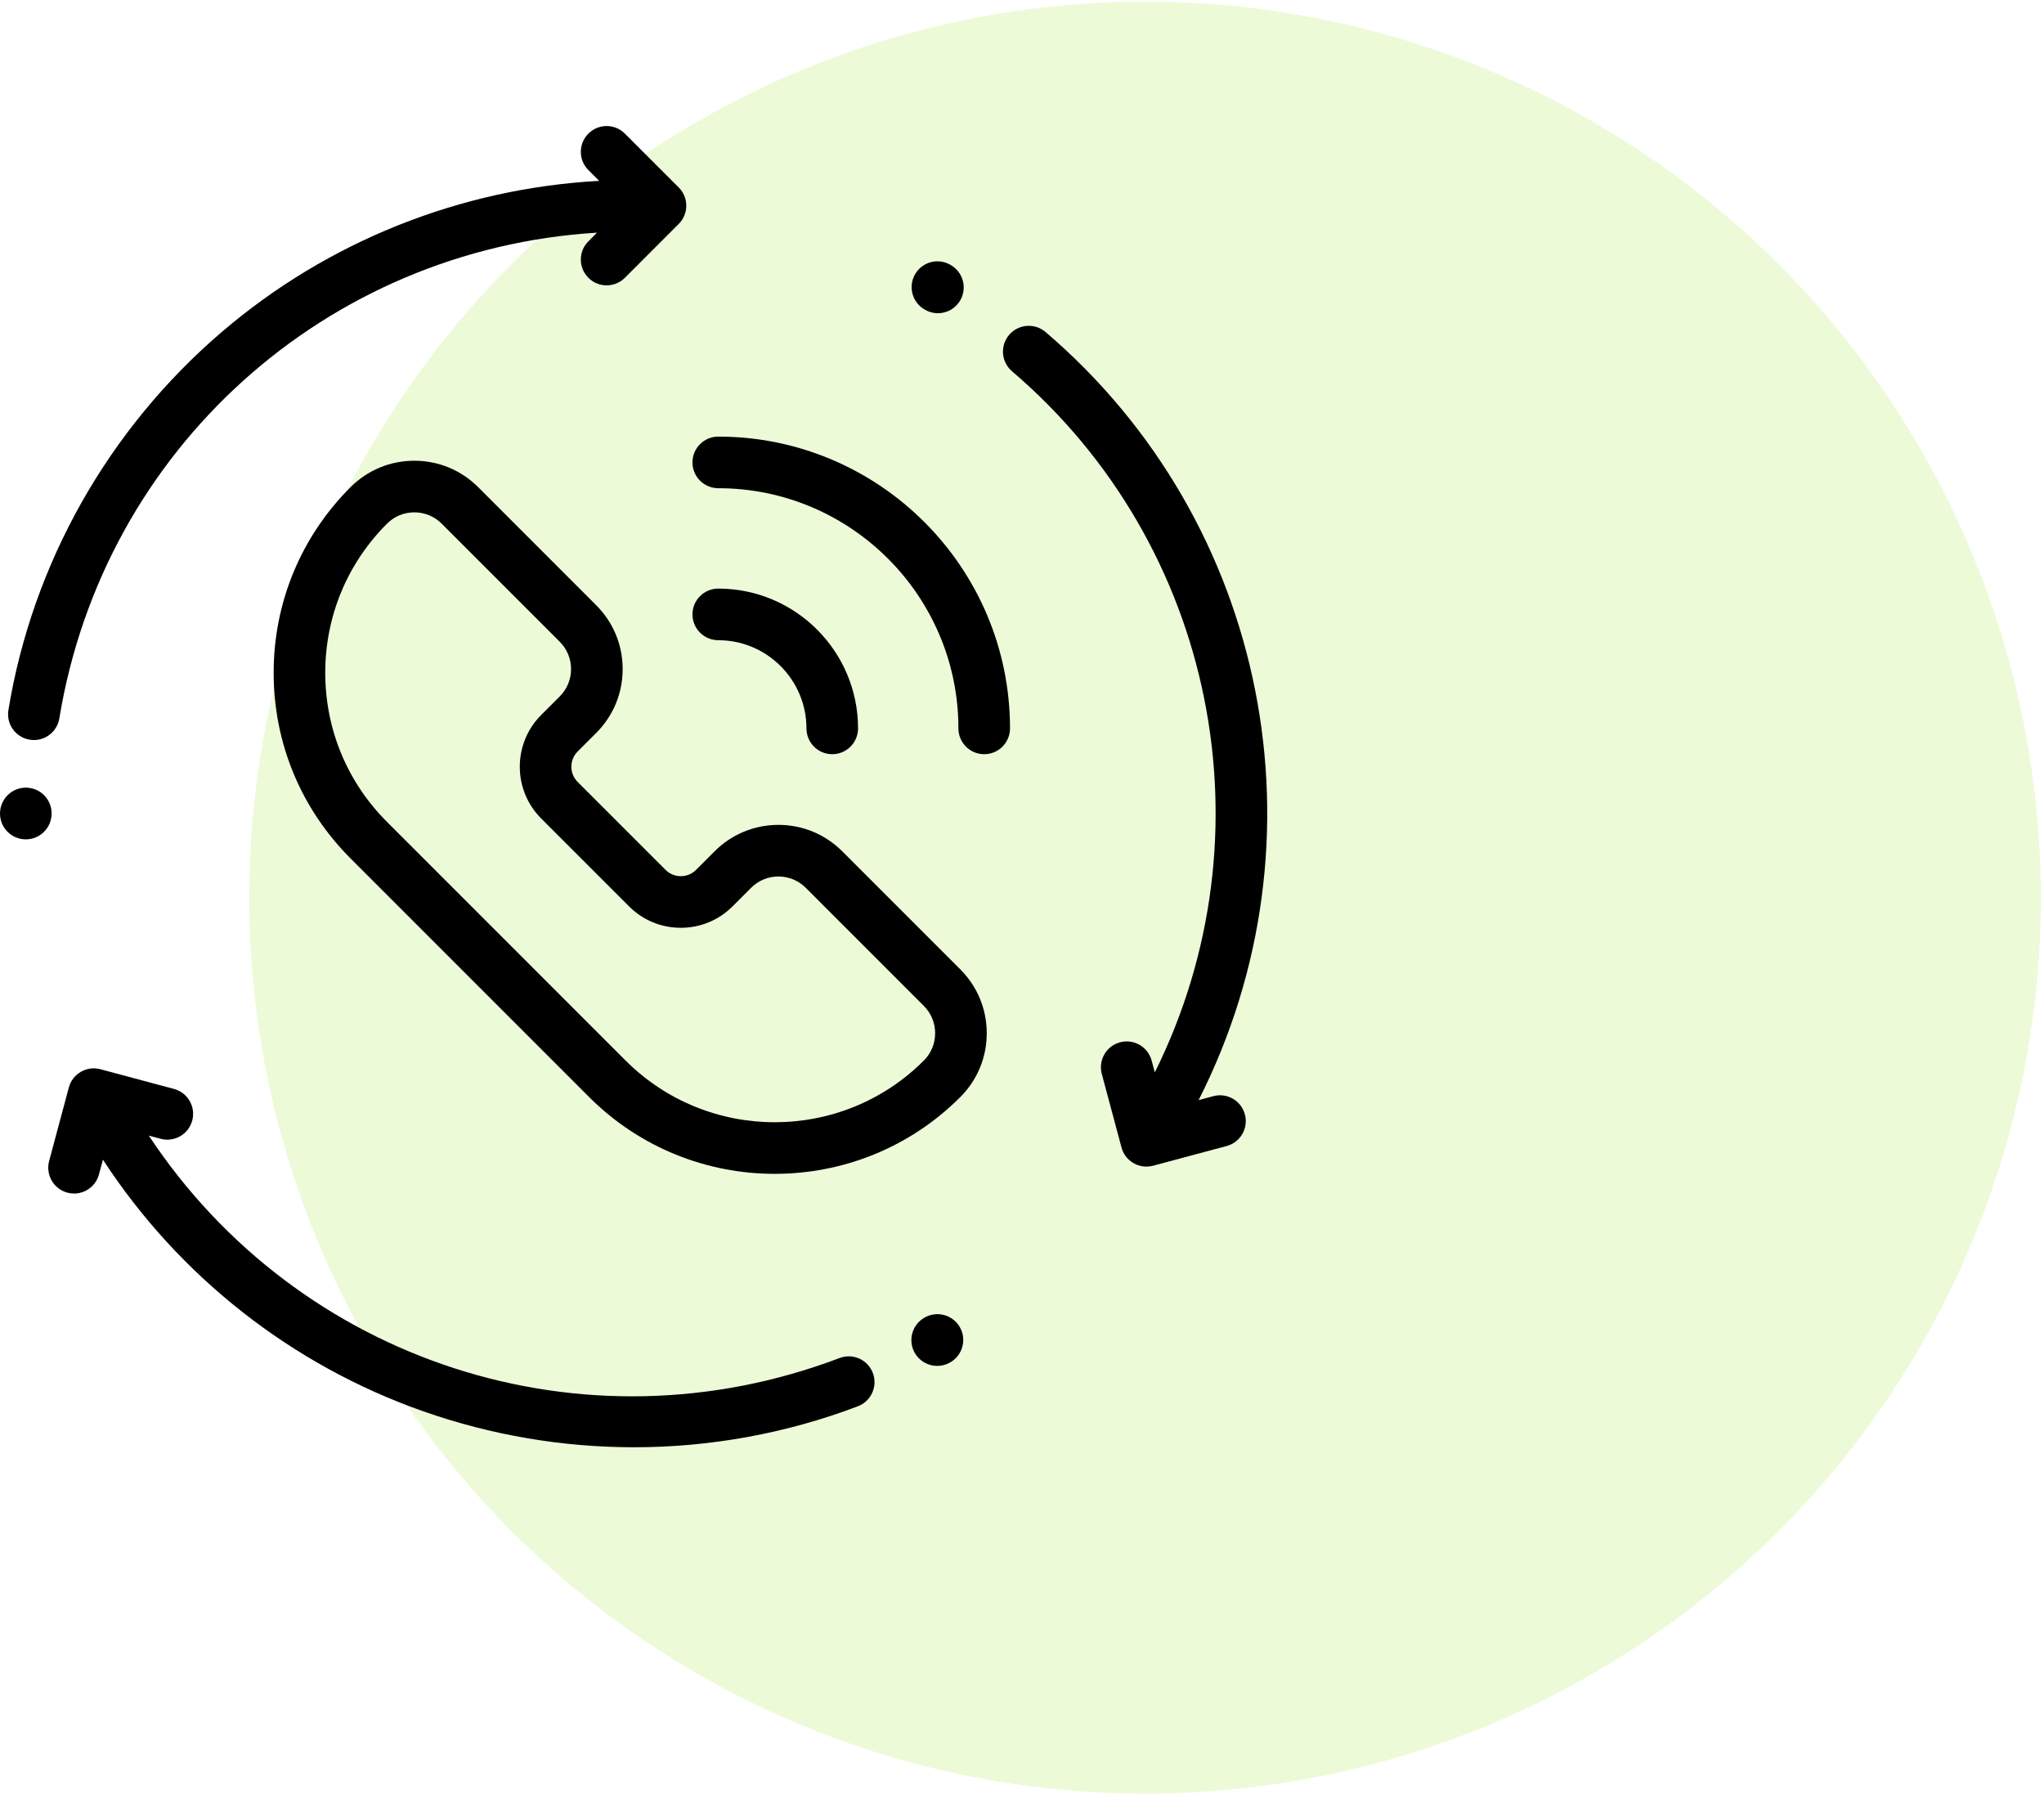 <?xml version="1.0" encoding="UTF-8"?> <svg xmlns="http://www.w3.org/2000/svg" width="81" height="72" viewBox="0 0 81 72" fill="none"><circle opacity="0.2" cx="45.375" cy="35.566" r="35.5" fill="#A6EA3D"></circle><path d="M2.045 32.227C2.045 31.663 1.587 31.208 1.022 31.208C0.458 31.208 0 31.67 0 32.234C0 32.799 0.458 33.257 1.022 33.257C1.587 33.257 2.045 32.799 2.045 32.234V32.227Z" fill="black"></path><path d="M1.177 29.308C1.233 29.318 1.288 29.322 1.344 29.322C1.836 29.322 2.269 28.967 2.351 28.465C4.11 17.765 12.953 9.874 23.66 9.218L23.317 9.561C22.917 9.96 22.917 10.607 23.317 11.007C23.516 11.207 23.778 11.306 24.04 11.306C24.302 11.306 24.563 11.207 24.763 11.007L26.896 8.873C27.296 8.474 27.296 7.827 26.896 7.427L24.763 5.294C24.363 4.894 23.716 4.894 23.317 5.294C22.917 5.693 22.917 6.34 23.317 6.739L23.744 7.166C18.243 7.466 12.974 9.567 8.778 13.162C4.287 17.011 1.288 22.328 0.333 28.133C0.242 28.691 0.619 29.217 1.177 29.308Z" fill="black"></path><path d="M36.65 52.199C36.646 52.202 36.639 52.206 36.633 52.209C36.145 52.486 35.972 53.106 36.246 53.597C36.434 53.932 36.782 54.12 37.14 54.12C37.309 54.12 37.48 54.078 37.637 53.991C37.641 53.988 37.649 53.984 37.655 53.981C38.142 53.703 38.316 53.084 38.042 52.593C37.766 52.1 37.143 51.924 36.65 52.199Z" fill="black"></path><path d="M33.271 53.807C23.108 57.668 11.831 53.961 5.897 44.996L6.366 45.121C6.911 45.267 7.472 44.943 7.618 44.398C7.764 43.852 7.441 43.292 6.895 43.146L3.98 42.365C3.719 42.294 3.44 42.331 3.205 42.467C2.969 42.602 2.798 42.826 2.728 43.088L1.947 46.002C1.801 46.548 2.125 47.109 2.67 47.255C2.759 47.279 2.848 47.29 2.935 47.29C3.387 47.29 3.8 46.989 3.922 46.532L4.079 45.949C7.093 50.571 11.557 54.087 16.78 55.921C19.482 56.869 22.305 57.343 25.123 57.343C28.138 57.343 31.149 56.8 33.997 55.719C34.524 55.518 34.79 54.928 34.589 54.4C34.389 53.872 33.798 53.607 33.271 53.807Z" fill="black"></path><path d="M36.633 12.259L36.663 12.277C36.822 12.368 36.996 12.411 37.167 12.411C37.522 12.411 37.867 12.225 38.056 11.894C38.336 11.404 38.165 10.78 37.674 10.5L37.665 10.494C37.177 10.209 36.551 10.373 36.266 10.861C35.981 11.348 36.145 11.975 36.633 12.259Z" fill="black"></path><path d="M33.378 33.731C32.702 33.055 31.803 32.683 30.848 32.683C29.892 32.683 28.994 33.055 28.318 33.731L27.583 34.466C27.422 34.627 27.207 34.716 26.979 34.716C26.751 34.716 26.537 34.627 26.375 34.466L22.892 30.983C22.559 30.65 22.559 30.108 22.892 29.775L23.627 29.04C24.303 28.364 24.675 27.466 24.675 26.51C24.675 25.555 24.303 24.656 23.627 23.981L18.95 19.303C18.274 18.627 17.375 18.255 16.42 18.255C15.464 18.255 14.566 18.627 13.89 19.303C11.926 21.267 10.844 23.879 10.844 26.657C10.844 29.435 11.926 32.047 13.89 34.011L23.347 43.468C25.375 45.496 28.038 46.51 30.701 46.51C33.364 46.51 36.028 45.496 38.055 43.468C38.731 42.792 39.103 41.894 39.103 40.939C39.103 39.983 38.731 39.084 38.055 38.408L33.378 33.731ZM36.609 42.022C33.352 45.279 28.051 45.28 24.793 42.022L15.336 32.565C13.758 30.987 12.889 28.889 12.889 26.657C12.889 24.425 13.758 22.327 15.336 20.749C15.625 20.459 16.01 20.3 16.42 20.3C16.829 20.3 17.214 20.459 17.503 20.749L22.181 25.426C22.471 25.716 22.63 26.101 22.63 26.51C22.63 26.92 22.471 27.305 22.181 27.594L21.446 28.329C20.316 29.46 20.316 31.299 21.446 32.429L24.929 35.912C25.476 36.46 26.204 36.761 26.979 36.761C27.753 36.761 28.481 36.46 29.029 35.912L29.764 35.177C30.053 34.888 30.438 34.728 30.848 34.728C31.257 34.728 31.642 34.888 31.931 35.177L36.609 39.855C36.899 40.144 37.058 40.529 37.058 40.939C37.058 41.348 36.899 41.733 36.609 42.022Z" fill="black"></path><path d="M28.463 17.299C27.899 17.299 27.441 17.757 27.441 18.321C27.441 18.886 27.899 19.344 28.463 19.344C33.711 19.344 37.98 23.613 37.98 28.86C37.98 29.425 38.438 29.883 39.003 29.883C39.567 29.883 40.025 29.425 40.025 28.86C40.025 22.485 34.839 17.299 28.463 17.299Z" fill="black"></path><path d="M28.463 25.366C30.39 25.366 31.958 26.934 31.958 28.86C31.958 29.425 32.416 29.883 32.98 29.883C33.545 29.883 34.003 29.425 34.003 28.86C34.003 25.806 31.518 23.321 28.463 23.321C27.899 23.321 27.441 23.779 27.441 24.343C27.441 24.908 27.899 25.366 28.463 25.366Z" fill="black"></path><path d="M48.081 43.432L47.499 43.588C52.719 33.307 50.276 20.705 41.432 13.154C41.003 12.788 40.357 12.839 39.99 13.268C39.624 13.698 39.675 14.343 40.104 14.71C48.177 21.602 50.442 33.078 45.763 42.489L45.637 42.021C45.491 41.475 44.93 41.151 44.385 41.298C43.84 41.444 43.516 42.005 43.662 42.55L44.443 45.465C44.565 45.922 44.979 46.223 45.43 46.223C45.517 46.223 45.607 46.212 45.695 46.188L48.61 45.407C49.155 45.261 49.479 44.7 49.333 44.155C49.187 43.609 48.626 43.285 48.081 43.432Z" fill="black"></path></svg> 